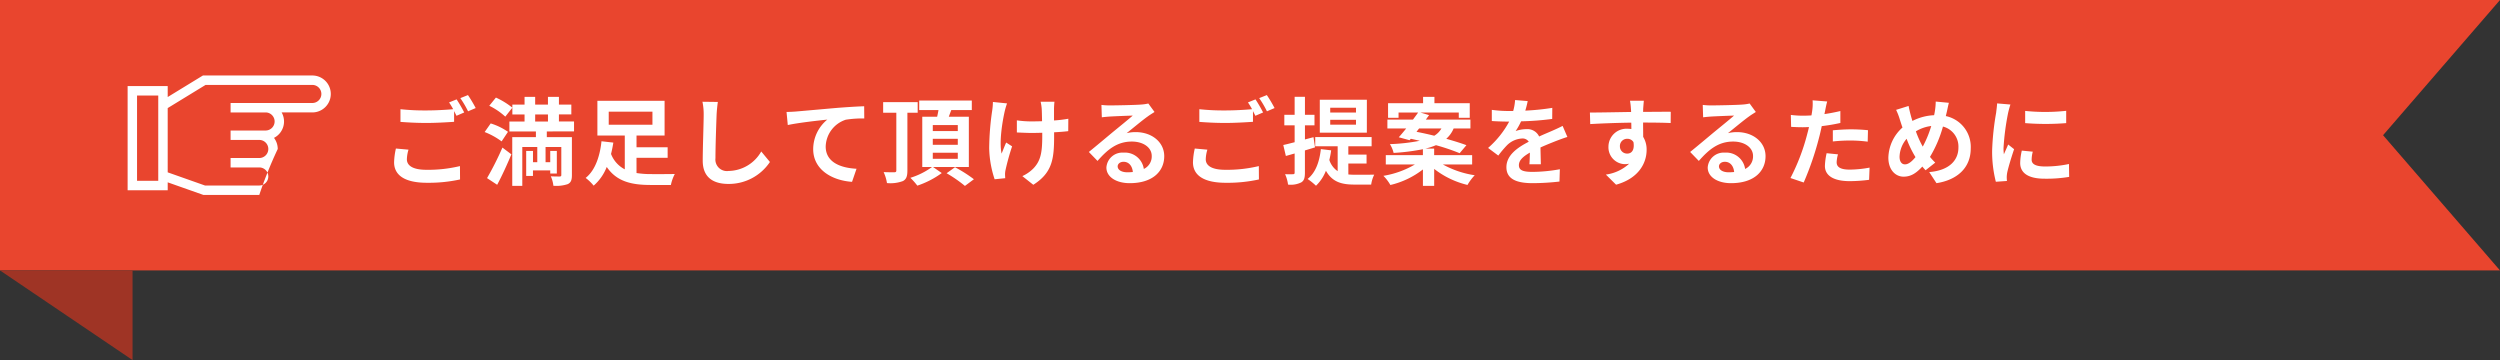 <svg xmlns="http://www.w3.org/2000/svg" width="471.475" height="67.909" viewBox="0 0 471.475 67.909">
  <rect x="0" y="0" width="471.475" height="67.909" fill="#333333" stroke="none"/>
  <g id="グループ_59533" data-name="グループ 59533" transform="translate(-485 -1428.5)">
    <path id="合体_7" data-name="合体 7" d="M25.5,449.42,0,471.475V0H51V471.475Z" transform="translate(485 1479.5) rotate(-90)" fill="#e9452e"/>
    <path id="パス_134297" data-name="パス 134297" d="M5.04-5.274,2.664-5.49A13.153,13.153,0,0,0,2.322-2.9c0,2.484,2.07,3.87,6.192,3.87A27.6,27.6,0,0,0,14.76.342l-.018-2.52a25.64,25.64,0,0,1-6.318.7c-2.592,0-3.69-.81-3.69-1.98A6.746,6.746,0,0,1,5.04-5.274Zm9.072-9.486-1.422.576a13.282,13.282,0,0,1,.774,1.278c-1.386.126-3.33.234-5.04.234a42.231,42.231,0,0,1-4.9-.234v2.394c1.458.108,3.024.2,4.914.2,1.71,0,3.942-.126,5.2-.216v-2.016c.162.306.324.612.45.882l1.458-.63A26.577,26.577,0,0,0,14.112-14.76Zm2.142-.81-1.44.576a19.084,19.084,0,0,1,1.458,2.484l1.44-.612A25.7,25.7,0,0,0,16.254-15.57ZM21.762,1.35C22.7-.4,23.634-2.466,24.444-4.392L22.752-5.67a56.67,56.67,0,0,1-2.9,5.76ZM23.8-8.64a11.686,11.686,0,0,0-3.258-1.584L19.4-8.6a13.618,13.618,0,0,1,3.2,1.764Zm-3.528-4.914A12.652,12.652,0,0,1,23.292-11.5l1.332-1.692a14.444,14.444,0,0,0-3.1-1.908Zm8.658,1.638h2.412v1.332H28.926Zm7.326,3.2v-1.872H33.408v-1.332h2.34V-13.77h-2.34v-1.458h-2.07v1.458H28.926v-1.458h-2v1.458h-2.3v1.854h2.3v1.332H24.066v1.872h5v1.08H24.606v9.18H26.5V-5.778h2.826v2.862h-.81V-5.04H27.234V-.324h1.278V-1.368H31.77v.594h1.242V-5.04H31.77v2.124h-.882V-5.778h2.97V-.5c0,.2-.072.27-.306.288-.234,0-1.008,0-1.674-.036a5.845,5.845,0,0,1,.486,1.782,6.826,6.826,0,0,0,2.7-.306c.612-.288.792-.774.792-1.71V-7.632H31.122v-1.08ZM42.8-12.438h8.244v2.466H42.8Zm5.238,8.694H53.91v-1.98H48.042V-7.938h5.292V-14.49H40.662v6.552h5.166v6.372a5.451,5.451,0,0,1-2.592-2.9c.18-.72.324-1.44.432-2.142l-2.232-.252C41.184-4.41,40.392-1.476,38.448.054A8.933,8.933,0,0,1,39.96,1.512a9.057,9.057,0,0,0,2.466-3.528c1.872,2.754,4.662,3.4,8.28,3.4h3.816a7.859,7.859,0,0,1,.738-2.07c-.99.018-3.654.036-4.428.018a17.254,17.254,0,0,1-2.79-.2Zm15.336-10.53-2.9-.036a11.48,11.48,0,0,1,.234,2.43c0,1.548-.18,6.282-.18,8.694,0,3.078,1.908,4.374,4.86,4.374a9.318,9.318,0,0,0,7.812-4.14l-1.638-1.98A7.2,7.2,0,0,1,65.412-1.26a2.175,2.175,0,0,1-2.484-2.412c0-2.232.144-6.264.216-8.208C63.18-12.6,63.27-13.518,63.378-14.274Zm12.96,1.89.234,2.466c2.088-.45,5.76-.846,7.452-1.026A7.249,7.249,0,0,0,81.36-5.382c0,3.888,3.564,5.922,7.326,6.174l.846-2.466c-3.042-.162-5.814-1.242-5.814-4.194a5.475,5.475,0,0,1,3.8-5.058,20.369,20.369,0,0,1,3.474-.234l-.018-2.3c-1.26.036-3.24.162-5.094.306-3.294.288-6.264.558-7.758.684C77.76-12.438,77.058-12.4,76.338-12.384Zm24.732.144v-2H94.554v2h2.484V-1.368c0,.252-.09.342-.36.36-.27,0-1.188,0-2.034-.036a7.781,7.781,0,0,1,.63,2.07A6.745,6.745,0,0,0,98.28.648c.648-.342.846-.918.846-2V-12.24ZM103.914-4.7h4.716v1.152h-4.716Zm0-2.628h4.716v1.134h-4.716Zm0-2.592h4.716v1.134h-4.716Zm6.8,7.92v-9.486h-3.78c.144-.4.306-.828.468-1.26h3.87v-1.8h-9.918v1.8h3.636c-.072.414-.162.846-.252,1.26h-2.808V-2h1.836A13.978,13.978,0,0,1,99.684.036,12.283,12.283,0,0,1,101,1.512a16.906,16.906,0,0,0,4.608-2.376L103.968-2Zm-4.194,1.17a25.419,25.419,0,0,1,3.456,2.394l1.692-1.26a26.437,26.437,0,0,0-3.564-2.268Zm20.34-13.482h-2.61a8.574,8.574,0,0,1,.2,1.242c.036.486.054,1.422.072,2.43-.684.018-1.386.036-2.034.036a18.931,18.931,0,0,1-2.718-.2v2.286c.882.036,2,.09,2.772.09.666,0,1.332-.018,2.016-.036v.648c0,3.042-.288,4.644-1.674,6.084A6.984,6.984,0,0,1,120.8-.288l2.07,1.638c3.6-2.286,3.924-4.9,3.924-9.144V-8.55c1.008-.054,1.944-.126,2.664-.216l.018-2.34a23.679,23.679,0,0,1-2.7.324v-2.3C126.792-13.482,126.81-13.914,126.864-14.31ZM117.918-14l-2.664-.27a12.2,12.2,0,0,1-.126,1.566,50.547,50.547,0,0,0-.576,7.182A19.577,19.577,0,0,0,115.578.306l2-.2c-.018-.252-.036-.558-.036-.738a4.056,4.056,0,0,1,.108-.882A44.424,44.424,0,0,1,118.872-5.9l-1.116-.72c-.306.666-.63,1.53-.864,2.088-.486-2.232.144-6.012.594-8.01A14.35,14.35,0,0,1,117.918-14ZM138.78-2.124c0-.45.432-.864,1.116-.864.972,0,1.638.756,1.746,1.926a9.4,9.4,0,0,1-1.044.054C139.518-1.008,138.78-1.458,138.78-2.124Zm-3.06-11.592.072,2.34c.414-.054.99-.108,1.476-.144.954-.054,3.438-.162,4.356-.18-.882.774-2.754,2.286-3.762,3.114-1.062.882-3.24,2.718-4.518,3.744l1.638,1.692c1.926-2.2,3.726-3.654,6.48-3.654,2.124,0,3.744,1.1,3.744,2.718a2.609,2.609,0,0,1-1.494,2.448,3.6,3.6,0,0,0-3.834-3.078,3.016,3.016,0,0,0-3.222,2.808c0,1.8,1.89,2.952,4.392,2.952,4.356,0,6.516-2.25,6.516-5.094,0-2.628-2.322-4.536-5.382-4.536a7.031,7.031,0,0,0-1.71.2c1.134-.9,3.024-2.484,4-3.168.414-.306.846-.558,1.26-.828l-1.17-1.6a7.865,7.865,0,0,1-1.368.2c-1.026.09-4.878.162-5.832.162A12.491,12.491,0,0,1,135.72-13.716ZM155.7-5.274l-2.376-.216a13.152,13.152,0,0,0-.342,2.592c0,2.484,2.07,3.87,6.192,3.87a27.6,27.6,0,0,0,6.246-.63l-.018-2.52a25.64,25.64,0,0,1-6.318.7c-2.592,0-3.69-.81-3.69-1.98A6.746,6.746,0,0,1,155.7-5.274Zm9.072-9.486-1.422.576a13.282,13.282,0,0,1,.774,1.278c-1.386.126-3.33.234-5.04.234a42.231,42.231,0,0,1-4.9-.234v2.394c1.458.108,3.024.2,4.914.2,1.71,0,3.942-.126,5.2-.216v-2.016c.162.306.324.612.45.882l1.458-.63A26.577,26.577,0,0,0,164.772-14.76Zm2.142-.81-1.44.576a19.085,19.085,0,0,1,1.458,2.484l1.44-.612A25.7,25.7,0,0,0,166.914-15.57Zm16.812,3.294h-4.86v-.9h4.86Zm0,2.286h-4.86v-.918h4.86Zm2.052-4.7H176.9v6.21h8.874ZM176-5.706l-.288-1.926L174.1-7.2V-9.864h1.8v-1.98h-1.8v-3.4h-1.944v3.4h-1.944v1.98h1.944v3.186c-.81.2-1.53.4-2.142.522l.486,2.07c.522-.144,1.062-.306,1.656-.468v3.6c0,.234-.09.306-.306.306-.216.018-.828.018-1.494,0a7.037,7.037,0,0,1,.558,1.962A4.442,4.442,0,0,0,173.394.9c.54-.324.7-.846.7-1.836V-5.13Zm6.282,3.042h3.438V-4.338h-3.438V-5.922h4.392V-7.65H176.04v1.728h4.23v4.7A4.041,4.041,0,0,1,178.7-3.33a16.36,16.36,0,0,0,.342-1.818L177.1-5.382c-.27,2.448-1.008,4.446-2.5,5.634a12.288,12.288,0,0,1,1.584,1.278A7.919,7.919,0,0,0,178.056-1.3c1.224,2.178,3.042,2.61,5.4,2.61h3.132a6.31,6.31,0,0,1,.576-1.872c-.774.018-3.006.018-3.618.018-.45,0-.846-.018-1.26-.054ZM195.624-9.27h4.212a3.765,3.765,0,0,1-1.35,1.368c-1.152-.288-2.3-.54-3.348-.738Zm10.008,6.786V-4.248h-7.164V-5.472h-1.674a11.559,11.559,0,0,0,2.016-.648,39.548,39.548,0,0,1,4.464,1.512l1.278-1.512c-1.008-.378-2.34-.792-3.8-1.206A5.347,5.347,0,0,0,202.14-9.27h3.168v-1.674H196.9c.216-.288.414-.576.612-.846l-1.638-.486h7.236v.99h2.07V-14.04h-6.66v-1.188H196.38v1.188h-6.606v2.754h1.98v-.99h3.69c-.288.414-.63.864-.972,1.332h-4.824V-9.27h3.546c-.5.612-.972,1.188-1.4,1.656l2.034.558.234-.27c.54.108,1.116.252,1.692.378a35.726,35.726,0,0,1-5.634.63,5.407,5.407,0,0,1,.7,1.656,39.331,39.331,0,0,0,5.526-.7v1.116h-7v1.764h5.49a17.313,17.313,0,0,1-5.94,2.142,8.12,8.12,0,0,1,1.314,1.728,15.934,15.934,0,0,0,6.138-2.934v3.1h2.124v-3.2a16.444,16.444,0,0,0,6.282,3.024A9.434,9.434,0,0,1,206.118-.45a17.938,17.938,0,0,1-6.012-2.034Zm10.476-11.952-2.376-.2a10.006,10.006,0,0,1-.36,2.07h-.864a23.421,23.421,0,0,1-3.168-.216v2.106c.99.072,2.3.108,3.042.108h.234A17.665,17.665,0,0,1,208.638-5.6l1.926,1.44a20.723,20.723,0,0,1,1.674-1.98,4.384,4.384,0,0,1,2.808-1.242,1.385,1.385,0,0,1,1.26.612c-2.052,1.062-4.212,2.5-4.212,4.806,0,2.322,2.088,3.006,4.914,3.006A45.028,45.028,0,0,0,222.1.738l.072-2.322a29.446,29.446,0,0,1-5.112.5c-1.764,0-2.61-.27-2.61-1.26,0-.9.72-1.6,2.07-2.376-.018.792-.036,1.656-.09,2.2h2.16c-.018-.828-.054-2.16-.072-3.168,1.1-.5,2.124-.9,2.934-1.224.612-.234,1.566-.594,2.142-.756l-.9-2.088c-.666.342-1.3.63-2,.936-.738.324-1.494.63-2.43,1.062a2.437,2.437,0,0,0-2.394-1.386,6.1,6.1,0,0,0-2.034.36,12.568,12.568,0,0,0,1.026-1.836,53.62,53.62,0,0,0,5.868-.45l.018-2.088a45.57,45.57,0,0,1-5.094.522A17.221,17.221,0,0,0,216.108-14.436Zm21.906-.072H235.4a13.061,13.061,0,0,1,.18,1.566c.018.144.018.324.036.558-2.448.036-5.724.108-7.776.108L227.9-10.1c2.214-.126,5.022-.234,7.74-.27.018.4.018.81.018,1.206a4.671,4.671,0,0,0-.72-.054,3.4,3.4,0,0,0-3.6,3.366,3.176,3.176,0,0,0,3.1,3.312,3.849,3.849,0,0,0,.81-.09A8.088,8.088,0,0,1,230.85-.576l1.926,1.908c4.392-1.224,5.76-4.212,5.76-6.552a4.581,4.581,0,0,0-.648-2.466c0-.792-.018-1.782-.018-2.7,2.448,0,4.122.036,5.2.09l.018-2.124c-.936-.018-3.4.018-5.22.018.018-.216.018-.414.018-.558C237.906-13.248,237.978-14.22,238.014-14.508ZM233.5-5.886a1.355,1.355,0,0,1,1.386-1.44,1.327,1.327,0,0,1,1.17.63c.252,1.584-.414,2.16-1.17,2.16A1.344,1.344,0,0,1,233.5-5.886ZM252.18-2.124c0-.45.432-.864,1.116-.864.972,0,1.638.756,1.746,1.926A9.4,9.4,0,0,1,254-1.008C252.918-1.008,252.18-1.458,252.18-2.124Zm-3.06-11.592.072,2.34c.414-.054.99-.108,1.476-.144.954-.054,3.438-.162,4.356-.18-.882.774-2.754,2.286-3.762,3.114-1.062.882-3.24,2.718-4.518,3.744l1.638,1.692c1.926-2.2,3.726-3.654,6.48-3.654,2.124,0,3.744,1.1,3.744,2.718a2.609,2.609,0,0,1-1.494,2.448,3.6,3.6,0,0,0-3.834-3.078,3.016,3.016,0,0,0-3.222,2.808c0,1.8,1.89,2.952,4.392,2.952,4.356,0,6.516-2.25,6.516-5.094,0-2.628-2.322-4.536-5.382-4.536a7.031,7.031,0,0,0-1.71.2c1.134-.9,3.024-2.484,4-3.168.414-.306.846-.558,1.26-.828l-1.17-1.6a7.864,7.864,0,0,1-1.368.2c-1.026.09-4.878.162-5.832.162A12.491,12.491,0,0,1,249.12-13.716Zm25.506,9.324-2.142-.216A12.586,12.586,0,0,0,272.16-2.2c0,1.818,1.638,2.862,4.662,2.862a28.9,28.9,0,0,0,3.672-.252l.09-2.3a21.124,21.124,0,0,1-3.744.378c-1.926,0-2.466-.594-2.466-1.386A6.166,6.166,0,0,1,274.626-4.392Zm-2.034-9.972-2.754-.216a9.23,9.23,0,0,1-.054,1.818q-.054.432-.162,1.026-.837.054-1.62.054a17.813,17.813,0,0,1-2.268-.144l.054,2.25c.63.036,1.314.072,2.178.072.378,0,.774-.018,1.188-.036-.108.522-.252,1.026-.378,1.512a38.973,38.973,0,0,1-3.114,8.1l2.5.846a55.936,55.936,0,0,0,2.862-8.334c.2-.738.378-1.53.54-2.3a33.136,33.136,0,0,0,3.51-.594v-2.25c-.99.234-2,.432-3.006.576.054-.252.108-.486.144-.684C272.286-13.068,272.448-13.878,272.592-14.364Zm1.062,5.436v2.106A30.927,30.927,0,0,1,277.128-7a26.388,26.388,0,0,1,3.1.216l.054-2.16a31.653,31.653,0,0,0-3.168-.162C275.958-9.108,274.662-9.018,273.654-8.928Zm21.888-5.184-2.484-.234a12.16,12.16,0,0,1-.144,1.71q-.054.4-.162.864a9.811,9.811,0,0,0-4.086,1.08c-.126-.378-.234-.756-.324-1.1-.144-.54-.288-1.134-.4-1.728l-2.358.738a11.42,11.42,0,0,1,.72,1.872c.162.486.306.972.486,1.458a7.87,7.87,0,0,0-2.664,5.688c0,2.322,1.368,3.582,2.862,3.582,1.332,0,2.34-.594,3.546-1.908.18.234.4.468.612.7l1.818-1.44a14.385,14.385,0,0,1-.99-1.08,22.763,22.763,0,0,0,2.448-5.724,3.9,3.9,0,0,1,2.916,3.978c0,2.25-1.566,4.284-5.508,4.608L293.2,1.044c3.744-.576,6.462-2.754,6.462-6.57a5.934,5.934,0,0,0-4.7-6.084c.054-.234.108-.45.162-.684C295.236-12.744,295.4-13.626,295.542-14.112Zm-9.306,10.17a5.438,5.438,0,0,1,1.332-3.384,19.388,19.388,0,0,0,1.674,3.456c-.666.81-1.332,1.368-1.98,1.368S286.236-3.06,286.236-3.942Zm3.078-4.788a7.212,7.212,0,0,1,2.9-1.008,20.736,20.736,0,0,1-1.6,3.888A18.484,18.484,0,0,1,289.314-8.73Zm20.61-3.852v2.3a48.311,48.311,0,0,0,7.74,0V-12.6A37.014,37.014,0,0,1,309.924-12.582Zm1.44,7.686-2.07-.2a11,11,0,0,0-.306,2.34C308.988-.9,310.482.2,313.578.2a25.492,25.492,0,0,0,4.644-.342l-.036-2.43a21.277,21.277,0,0,1-4.518.468c-1.836,0-2.52-.486-2.52-1.278A6.109,6.109,0,0,1,311.364-4.9Zm-4.212-8.892L304.632-14c-.018.576-.126,1.26-.18,1.764a50.192,50.192,0,0,0-.756,7.128,23.01,23.01,0,0,0,.7,5.886L306.486.63c-.018-.252-.036-.54-.036-.738a5.433,5.433,0,0,1,.09-.846c.2-.954.792-2.916,1.3-4.41l-1.116-.882c-.252.594-.54,1.224-.81,1.836a8.687,8.687,0,0,1-.072-1.17,47.74,47.74,0,0,1,.864-6.606C306.774-12.51,307.008-13.41,307.152-13.788Z" transform="translate(557 1462)" fill="#fff"/>
    <path id="パス_134165" data-name="パス 134165" d="M76.751,727.392a79.9,79.9,0,0,1,3.483-8.672,3.459,3.459,0,0,0-.706-2.093,3.472,3.472,0,0,0,1.443-4.8h5.785a3.483,3.483,0,1,0,0-6.967H66.124l-6.642,4.063v-2.062h-7.56V726.5h7.56v-1.49l6.74,2.379ZM53.7,724.723V708.64h4v16.083Zm12.826.89-7.045-2.487V711.008l7.143-4.369H86.757a1.7,1.7,0,0,1,0,3.41H71.341v1.779h6.6a1.7,1.7,0,0,1,0,3.409h-6.6v1.778h5.41a1.7,1.7,0,1,1,0,3.41h-5.41V722.2h5.41a1.7,1.7,0,1,1,0,3.409Z" transform="translate(457.145 737.876)" fill="#fff"/>
    <path id="パス_134166" data-name="パス 134166" d="M16.909,12.566v25H0Z" transform="translate(472.434 1496.409) rotate(-90)" fill="#9f3425"/>
  </g>
</svg>

